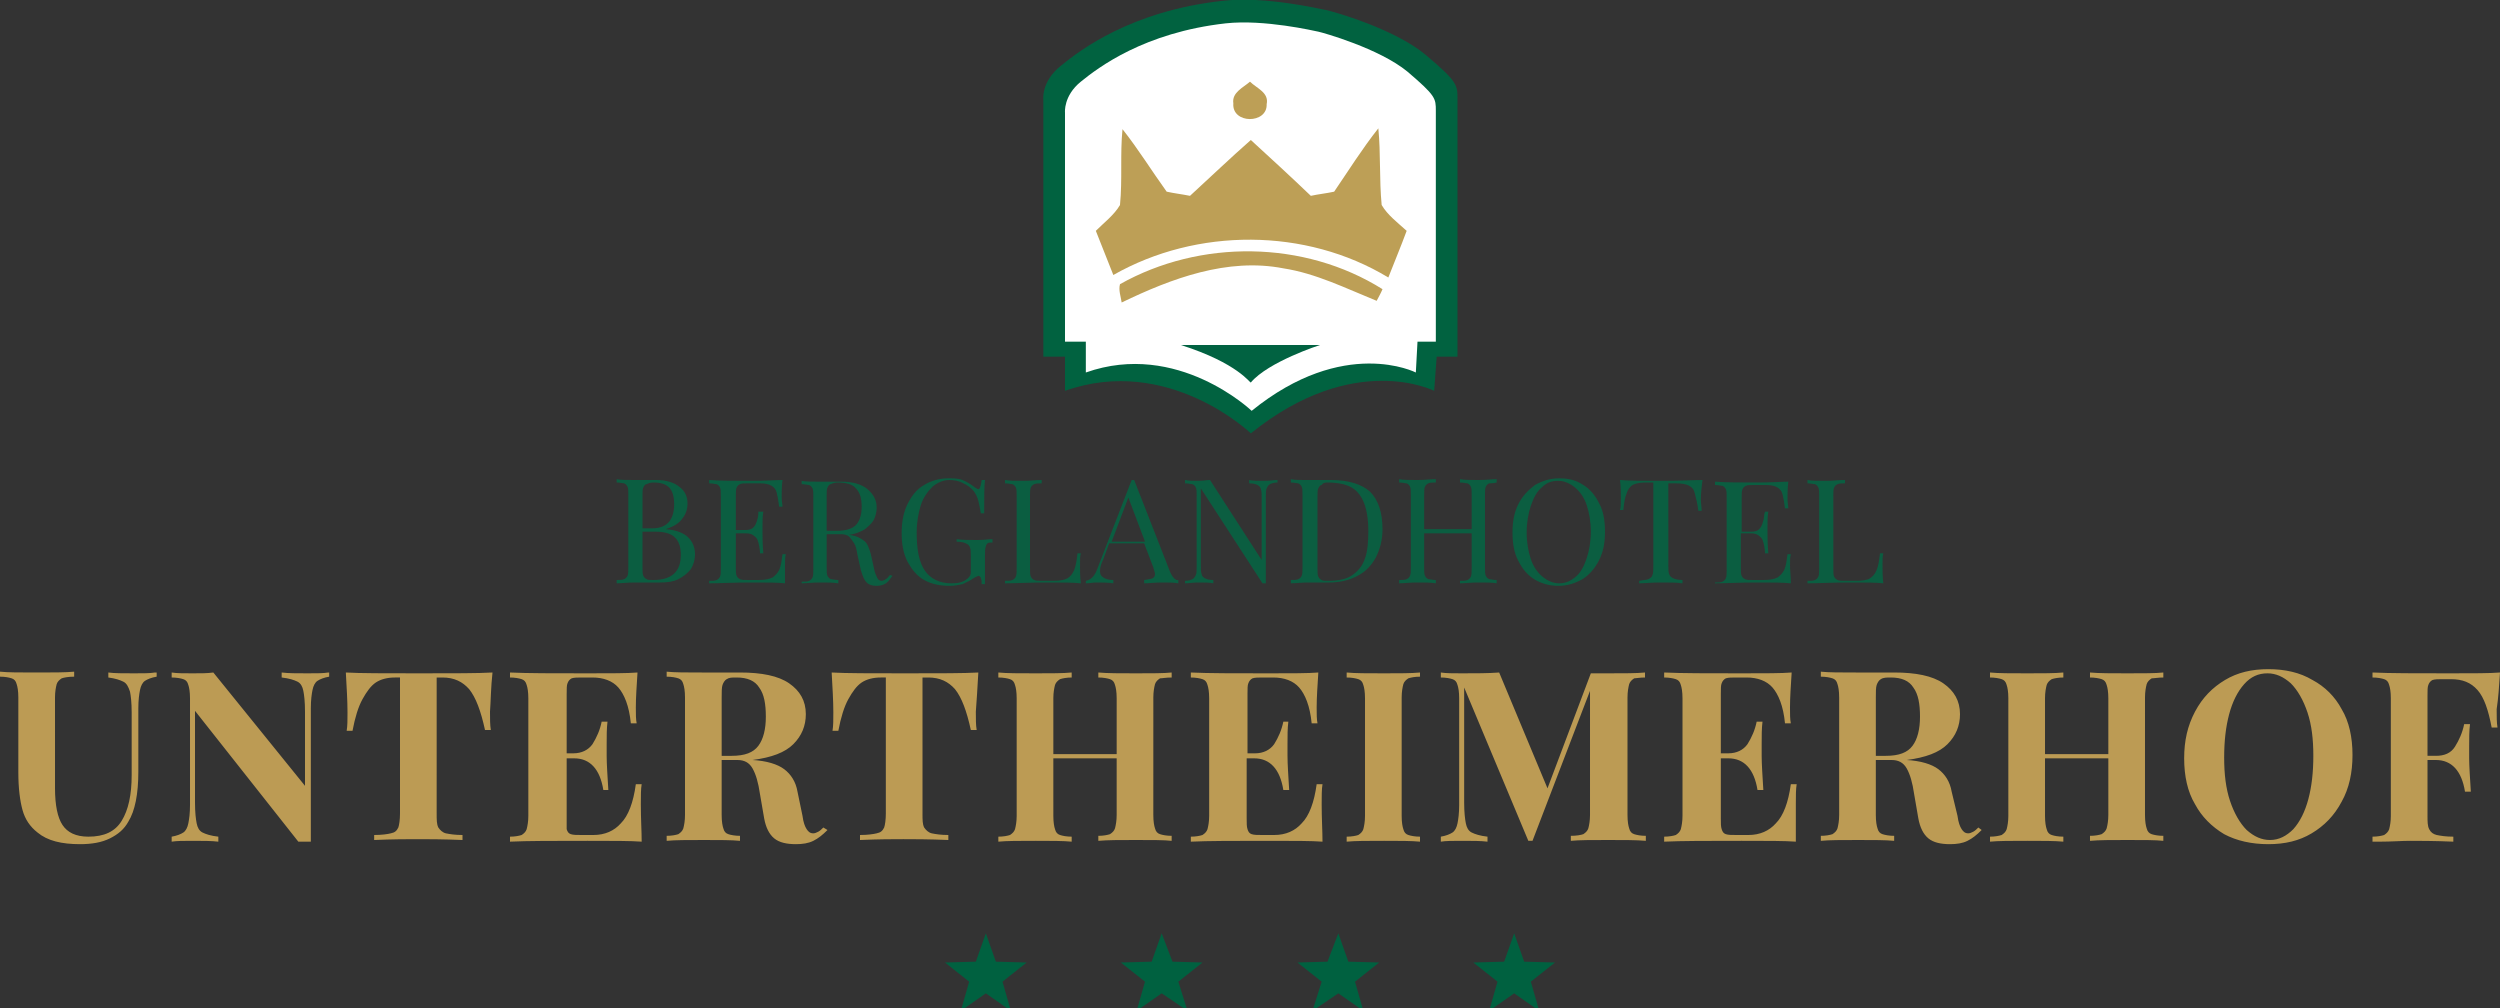 <?xml version="1.0" encoding="utf-8"?>
<!-- Generator: Adobe Illustrator 23.0.2, SVG Export Plug-In . SVG Version: 6.00 Build 0)  -->
<svg version="1.1" id="Ebene_1" xmlns="http://www.w3.org/2000/svg" xmlns:xlink="http://www.w3.org/1999/xlink" x="0px" y="0px"
	 viewBox="0 0 300 121" style="enable-background:new 0 0 300 121;" xml:space="preserve">
<rect x="0" y="0" width="300" height="121" fill="#333333" stroke="none"/>
<style type="text/css">
	.st0{clip-path:url(#SVGID_2_);fill:#BC9B54;}
	.st1{clip-path:url(#SVGID_2_);fill:#0B5E41;}
	.st2{fill:#006140;}
	.st3{clip-path:url(#SVGID_4_);fill:#016240;}
	.st4{clip-path:url(#SVGID_4_);fill:#FFFFFF;}
	.st5{clip-path:url(#SVGID_4_);fill:#BD9F56;}
	.st6{clip-path:url(#SVGID_4_);fill:#016241;}
</style>
<g>
	<defs>
		<rect id="SVGID_1_" y="0" width="300" height="121.3"/>
	</defs>
	<clipPath id="SVGID_2_">
		<use xlink:href="#SVGID_1_"  style="overflow:visible;"/>
	</clipPath>
	<path class="st0" d="M300,80.7c-1.2,0.1-3.2,0.1-6,0.1c-4.1,0-7.2,0-9.3-0.1v0.6c0.6,0,1.1,0.1,1.4,0.2c0.3,0.1,0.5,0.3,0.6,0.7
		c0.1,0.3,0.2,0.8,0.2,1.6v14.1c0,0.7-0.1,1.2-0.2,1.6c-0.1,0.3-0.3,0.5-0.6,0.7c-0.3,0.1-0.8,0.2-1.4,0.2v0.6l0.9,0
		c1.4,0,2.6-0.1,3.6-0.1c1.1,0,2.9,0,5.2,0.1v-0.6c-0.9,0-1.5-0.1-2-0.2c-0.4-0.1-0.7-0.3-0.9-0.7c-0.2-0.4-0.2-0.9-0.2-1.7v-6.6h1
		c1.9,0,3.1,1.3,3.5,3.8h0.7c-0.1-1.7-0.2-3.1-0.2-4v-1.4c0-1,0-1.9,0.1-2.7h-0.7c-0.2,1-0.6,1.9-1.1,2.7s-1.3,1.1-2.3,1.1h-1v-7.2
		c0-0.6,0-1.1,0.1-1.3c0.1-0.3,0.3-0.5,0.5-0.6c0.3-0.1,0.7-0.1,1.3-0.1h0.9c1.4,0,2.4,0.4,3.2,1.3c0.8,0.9,1.3,2.4,1.7,4.5h0.7
		c-0.1-0.6-0.1-1.3-0.1-2.2C299.8,83.8,299.9,82.3,300,80.7 M272.1,80.8c1,0,1.9,0.4,2.8,1.2c0.8,0.8,1.5,2,2,3.5
		c0.5,1.5,0.7,3.2,0.7,5.2c0,2-0.2,3.7-0.6,5.2c-0.4,1.5-1,2.7-1.8,3.6c-0.8,0.8-1.7,1.3-2.8,1.3c-1,0-1.9-0.4-2.8-1.2
		c-0.8-0.8-1.5-2-2-3.5c-0.5-1.5-0.7-3.2-0.7-5.2c0-2,0.2-3.7,0.6-5.2c0.4-1.5,1-2.7,1.8-3.6C270.1,81.2,271,80.8,272.1,80.8
		 M272.2,80.3c-2,0-3.7,0.4-5.2,1.3c-1.5,0.9-2.7,2.1-3.6,3.8s-1.3,3.5-1.3,5.6c0,2.1,0.4,4,1.3,5.5c0.8,1.5,2,2.7,3.5,3.6
		c1.5,0.8,3.3,1.2,5.3,1.2c2,0,3.7-0.4,5.2-1.3c1.5-0.9,2.7-2.1,3.6-3.8c0.9-1.6,1.3-3.5,1.3-5.6c0-2.1-0.4-4-1.3-5.5
		c-0.8-1.5-2-2.7-3.5-3.5C276,80.7,274.2,80.3,272.2,80.3 M259.6,81.3v-0.6c-0.9,0.1-2.4,0.1-4.3,0.1c-1.9,0-3.4,0-4.5-0.1v0.6
		c0.6,0,1.1,0.1,1.4,0.2c0.3,0.1,0.5,0.3,0.6,0.7c0.1,0.3,0.2,0.8,0.2,1.6v6.7h-7.6v-6.7c0-0.7,0.1-1.2,0.2-1.6
		c0.1-0.3,0.3-0.5,0.6-0.7c0.3-0.1,0.8-0.2,1.4-0.2v-0.6c-1,0.1-2.5,0.1-4.3,0.1c-2,0-3.5,0-4.5-0.1v0.6c0.6,0,1.1,0.1,1.4,0.2
		c0.3,0.1,0.5,0.3,0.6,0.7c0.1,0.3,0.2,0.8,0.2,1.6v14.1c0,0.7-0.1,1.2-0.2,1.6c-0.1,0.3-0.3,0.5-0.6,0.7c-0.3,0.1-0.8,0.2-1.4,0.2
		v0.6c1-0.1,2.5-0.1,4.5-0.1c1.8,0,3.3,0,4.3,0.1v-0.6c-0.6,0-1.1-0.1-1.4-0.2c-0.3-0.1-0.5-0.3-0.6-0.7c-0.1-0.3-0.2-0.8-0.2-1.6
		V91h7.6v6.8c0,0.7-0.1,1.2-0.2,1.6c-0.1,0.3-0.3,0.5-0.6,0.7c-0.3,0.1-0.8,0.2-1.4,0.2v0.6c1.1-0.1,2.6-0.1,4.5-0.1
		c2,0,3.4,0,4.3,0.1v-0.6c-0.6,0-1.1-0.1-1.4-0.2c-0.3-0.1-0.5-0.3-0.6-0.7c-0.1-0.3-0.2-0.8-0.2-1.6V83.7c0-0.7,0.1-1.2,0.2-1.6
		c0.1-0.3,0.3-0.5,0.6-0.7C258.5,81.4,259,81.3,259.6,81.3 M226.9,81.3c1.3,0,2.2,0.4,2.7,1.2c0.6,0.8,0.8,2,0.8,3.5
		c0,1.5-0.3,2.7-0.9,3.5c-0.6,0.8-1.6,1.2-3.2,1.2h-1.2v-7c0-0.7,0-1.2,0.1-1.5c0.1-0.3,0.3-0.6,0.5-0.7
		C226,81.3,226.4,81.3,226.9,81.3 M237.4,99.3c-0.2,0.2-0.4,0.4-0.6,0.5c-0.2,0.1-0.4,0.2-0.6,0.2c-0.4,0-0.6-0.2-0.8-0.5
		c-0.2-0.3-0.4-0.8-0.5-1.6l-0.7-2.9c-0.2-1.2-0.8-2.1-1.6-2.7s-2.1-1-3.8-1.1c2.3-0.3,3.9-0.9,4.9-1.9c1-1,1.5-2.2,1.5-3.6
		c0-1.6-0.7-2.8-2-3.7c-1.3-0.9-3.3-1.3-5.9-1.3c-0.5,0-0.9,0-1.3,0l-3.2,0c-1.9,0-3.4,0-4.3-0.1v0.6c0.6,0,1.1,0.1,1.4,0.2
		c0.3,0.1,0.5,0.3,0.6,0.7c0.1,0.3,0.2,0.8,0.2,1.6v14.1c0,0.7-0.1,1.2-0.2,1.6c-0.1,0.3-0.3,0.5-0.6,0.7c-0.3,0.1-0.8,0.2-1.4,0.2
		v0.6c1-0.1,2.5-0.1,4.5-0.1c1.8,0,3.3,0,4.3,0.1v-0.6c-0.6,0-1.1-0.1-1.4-0.2c-0.3-0.1-0.5-0.3-0.6-0.7c-0.1-0.3-0.2-0.8-0.2-1.6
		v-6.6h1.9c0.8,0,1.4,0.3,1.8,1c0.4,0.7,0.7,1.7,0.9,3.1l0.5,2.9c0.2,1.1,0.6,1.9,1.2,2.4c0.6,0.5,1.5,0.7,2.6,0.7
		c0.8,0,1.5-0.1,2.1-0.4c0.6-0.3,1.1-0.7,1.7-1.3L237.4,99.3z M215.5,96.5c0-1,0-1.8,0.1-2.4h-0.7c-0.3,2.2-0.9,3.8-1.8,4.7
		c-0.8,0.9-1.9,1.4-3.3,1.4h-1.4c-0.6,0-1,0-1.3-0.1c-0.3-0.1-0.4-0.3-0.5-0.6c-0.1-0.3-0.1-0.7-0.1-1.3V91h0.9
		c1.9,0,3.1,1.3,3.5,3.8h0.7c-0.1-1.7-0.2-3.1-0.2-4.1v-1.4c0-1,0-1.9,0.1-2.7h-0.7c-0.2,1-0.6,1.9-1.1,2.7
		c-0.5,0.7-1.3,1.1-2.3,1.1h-0.9v-7.1c0-0.6,0-1.1,0.1-1.3c0.1-0.3,0.3-0.5,0.5-0.6c0.3-0.1,0.7-0.1,1.3-0.1h1.2
		c1.3,0,2.4,0.4,3.1,1.2c0.7,0.8,1.3,2.2,1.5,4.3h0.7c-0.1-0.5-0.1-1.1-0.1-1.9c0-1.2,0.1-2.6,0.2-4.2c-1.2,0.1-3.2,0.1-6,0.1
		c-4.1,0-7.2,0-9.3-0.1v0.6c0.6,0,1.1,0.1,1.4,0.2c0.3,0.1,0.5,0.3,0.6,0.7c0.1,0.3,0.2,0.8,0.2,1.6v14.1c0,0.7-0.1,1.2-0.2,1.6
		c-0.1,0.3-0.3,0.5-0.6,0.7c-0.3,0.1-0.8,0.2-1.4,0.2v0.6c2.1-0.1,5.2-0.1,9.3-0.1c3.1,0,5.2,0,6.5,0.1
		C215.5,99.7,215.5,98.3,215.5,96.5 M197.4,81.3v-0.6c-1,0.1-2.5,0.1-4.5,0.1h-2l-5.2,13.8l-5.8-13.9c-1.3,0.1-2.8,0.1-4.5,0.1
		c-1,0-1.9,0-2.5-0.1v0.6c0.6,0,1.1,0.1,1.4,0.2c0.3,0.1,0.5,0.3,0.6,0.7c0.1,0.3,0.2,0.8,0.2,1.6v12.8c0,1-0.1,1.7-0.2,2.2
		c-0.1,0.5-0.3,0.9-0.6,1.1c-0.3,0.2-0.8,0.4-1.4,0.5v0.6c0.6-0.1,1.4-0.1,2.5-0.1c1.3,0,2.3,0,3.1,0.1v-0.6
		c-0.9-0.1-1.5-0.3-1.9-0.5c-0.4-0.2-0.6-0.6-0.7-1.1c-0.1-0.5-0.2-1.3-0.2-2.5V82.5l7.7,18.4h0.5l6.9-18v14.9
		c0,0.7-0.1,1.2-0.2,1.6c-0.1,0.3-0.3,0.5-0.6,0.7c-0.3,0.1-0.8,0.2-1.5,0.2v0.6c1-0.1,2.5-0.1,4.5-0.1c1.9,0,3.4,0,4.5,0.1v-0.6
		c-0.6,0-1.1-0.1-1.4-0.2c-0.3-0.1-0.5-0.3-0.6-0.7c-0.1-0.3-0.2-0.8-0.2-1.6V83.7c0-0.7,0.1-1.2,0.2-1.6c0.1-0.3,0.3-0.5,0.6-0.7
		C196.3,81.4,196.8,81.3,197.4,81.3 M170.4,80.7c-1,0.1-2.5,0.1-4.3,0.1c-2,0-3.5,0-4.5-0.1v0.6c0.6,0,1.1,0.1,1.4,0.2
		c0.3,0.1,0.5,0.3,0.6,0.7c0.1,0.3,0.2,0.8,0.2,1.6v14.1c0,0.7-0.1,1.2-0.2,1.6c-0.1,0.3-0.3,0.5-0.6,0.7c-0.3,0.1-0.8,0.2-1.4,0.2
		v0.6c1-0.1,2.5-0.1,4.5-0.1c1.8,0,3.3,0,4.3,0.1v-0.6c-0.6,0-1.1-0.1-1.4-0.2c-0.3-0.1-0.5-0.3-0.6-0.7c-0.1-0.3-0.2-0.8-0.2-1.6
		V83.7c0-0.7,0.1-1.2,0.2-1.6c0.1-0.3,0.3-0.5,0.6-0.7c0.3-0.1,0.8-0.2,1.4-0.2V80.7z M158.6,96.5c0-1,0-1.8,0.1-2.4h-0.7
		c-0.3,2.2-0.9,3.8-1.8,4.7c-0.8,0.9-1.9,1.4-3.3,1.4h-1.4c-0.6,0-1,0-1.3-0.1c-0.3-0.1-0.4-0.3-0.5-0.6c-0.1-0.3-0.1-0.7-0.1-1.3
		V91h0.9c1.9,0,3.1,1.3,3.5,3.8h0.7c-0.1-1.7-0.2-3.1-0.2-4.1v-1.4c0-1,0-1.9,0.1-2.7H154c-0.2,1-0.6,1.9-1.1,2.7
		c-0.5,0.7-1.3,1.1-2.3,1.1h-0.9v-7.1c0-0.6,0-1.1,0.1-1.3c0.1-0.3,0.3-0.5,0.5-0.6c0.3-0.1,0.7-0.1,1.3-0.1h1.2
		c1.3,0,2.4,0.4,3.1,1.2c0.7,0.8,1.3,2.2,1.5,4.3h0.7c-0.1-0.5-0.1-1.1-0.1-1.9c0-1.2,0.1-2.6,0.2-4.2c-1.2,0.1-3.2,0.1-6,0.1
		c-4.1,0-7.2,0-9.3-0.1v0.6c0.6,0,1.1,0.1,1.4,0.2c0.3,0.1,0.5,0.3,0.6,0.7c0.1,0.3,0.2,0.8,0.2,1.6v14.1c0,0.7-0.1,1.2-0.2,1.6
		c-0.1,0.3-0.3,0.5-0.6,0.7c-0.3,0.1-0.8,0.2-1.4,0.2v0.6c2.1-0.1,5.2-0.1,9.3-0.1c3.1,0,5.2,0,6.5,0.1
		C158.7,99.7,158.6,98.3,158.6,96.5 M140.6,81.3v-0.6c-0.9,0.1-2.4,0.1-4.3,0.1c-1.9,0-3.4,0-4.5-0.1v0.6c0.6,0,1.1,0.1,1.4,0.2
		c0.3,0.1,0.5,0.3,0.6,0.7c0.1,0.3,0.2,0.8,0.2,1.6v6.7h-7.6v-6.7c0-0.7,0.1-1.2,0.2-1.6c0.1-0.3,0.3-0.5,0.6-0.7
		c0.3-0.1,0.8-0.2,1.4-0.2v-0.6c-1,0.1-2.5,0.1-4.3,0.1c-2,0-3.5,0-4.5-0.1v0.6c0.6,0,1.1,0.1,1.4,0.2c0.3,0.1,0.5,0.3,0.6,0.7
		c0.1,0.3,0.2,0.8,0.2,1.6v14.1c0,0.7-0.1,1.2-0.2,1.6c-0.1,0.3-0.3,0.5-0.6,0.7c-0.3,0.1-0.8,0.2-1.4,0.2v0.6
		c1-0.1,2.5-0.1,4.5-0.1c1.8,0,3.3,0,4.3,0.1v-0.6c-0.6,0-1.1-0.1-1.4-0.2c-0.3-0.1-0.5-0.3-0.6-0.7c-0.1-0.3-0.2-0.8-0.2-1.6V91
		h7.6v6.8c0,0.7-0.1,1.2-0.2,1.6c-0.1,0.3-0.3,0.5-0.6,0.7c-0.3,0.1-0.8,0.2-1.4,0.2v0.6c1.1-0.1,2.6-0.1,4.5-0.1c2,0,3.4,0,4.3,0.1
		v-0.6c-0.6,0-1.1-0.1-1.4-0.2c-0.3-0.1-0.5-0.3-0.6-0.7c-0.1-0.3-0.2-0.8-0.2-1.6V83.7c0-0.7,0.1-1.2,0.2-1.6
		c0.1-0.3,0.3-0.5,0.6-0.7C139.5,81.4,139.9,81.3,140.6,81.3 M117.4,80.7c-1.7,0.1-4.6,0.1-8.8,0.1c-4.1,0-7.1,0-8.8-0.1
		c0.1,1.8,0.2,3.4,0.2,4.8c0,0.9,0,1.6-0.1,2.2h0.7c0.3-1.6,0.7-2.9,1.2-3.8c0.5-0.9,1-1.6,1.6-2c0.6-0.4,1.4-0.6,2.3-0.6h0.6v16.3
		c0,0.8-0.1,1.4-0.2,1.7c-0.2,0.4-0.4,0.6-0.9,0.7c-0.4,0.1-1.1,0.2-2,0.2v0.6c2.3-0.1,4-0.1,5.2-0.1c1.2,0,3,0,5.4,0.1v-0.6
		c-0.9,0-1.5-0.1-2-0.2c-0.4-0.1-0.7-0.4-0.9-0.7c-0.2-0.4-0.2-0.9-0.2-1.7V81.3h0.7c1.4,0,2.4,0.5,3.2,1.4c0.8,1,1.4,2.6,1.9,4.9
		h0.7c-0.1-0.6-0.1-1.3-0.1-2.2C117.2,84.1,117.3,82.5,117.4,80.7 M88.4,81.3c1.3,0,2.2,0.4,2.7,1.2c0.6,0.8,0.8,2,0.8,3.5
		c0,1.5-0.3,2.7-0.9,3.5c-0.6,0.8-1.6,1.2-3.2,1.2h-1.2v-7c0-0.7,0-1.2,0.1-1.5c0.1-0.3,0.3-0.6,0.5-0.7
		C87.5,81.3,87.8,81.3,88.4,81.3 M98.8,99.3c-0.2,0.2-0.4,0.4-0.6,0.5c-0.2,0.1-0.4,0.2-0.6,0.2c-0.4,0-0.6-0.2-0.8-0.5
		c-0.2-0.3-0.4-0.8-0.5-1.6L95.7,95c-0.2-1.2-0.8-2.1-1.6-2.7c-0.8-0.6-2.1-1-3.8-1.1c2.3-0.3,3.9-0.9,4.9-1.9c1-1,1.5-2.2,1.5-3.6
		c0-1.6-0.7-2.8-2-3.7c-1.3-0.9-3.3-1.3-5.9-1.3c-0.5,0-0.9,0-1.3,0l-3.2,0c-1.9,0-3.4,0-4.3-0.1v0.6c0.6,0,1.1,0.1,1.4,0.2
		c0.3,0.1,0.5,0.3,0.6,0.7c0.1,0.3,0.2,0.8,0.2,1.6v14.1c0,0.7-0.1,1.2-0.2,1.6c-0.1,0.3-0.3,0.5-0.6,0.7c-0.3,0.1-0.8,0.2-1.4,0.2
		v0.6c1-0.1,2.5-0.1,4.5-0.1c1.8,0,3.3,0,4.3,0.1v-0.6c-0.6,0-1.1-0.1-1.4-0.2c-0.3-0.1-0.5-0.3-0.6-0.7c-0.1-0.3-0.2-0.8-0.2-1.6
		v-6.6h1.9c0.8,0,1.4,0.3,1.8,1c0.4,0.7,0.7,1.7,0.9,3.1l0.5,2.9c0.2,1.1,0.6,1.9,1.2,2.4c0.6,0.5,1.5,0.7,2.6,0.7
		c0.8,0,1.5-0.1,2.1-0.4c0.6-0.3,1.1-0.7,1.7-1.3L98.8,99.3z M76.9,96.5c0-1,0-1.8,0.1-2.4h-0.7c-0.3,2.2-0.9,3.8-1.8,4.7
		c-0.8,0.9-1.9,1.4-3.3,1.4h-1.4c-0.6,0-1,0-1.3-0.1c-0.3-0.1-0.4-0.3-0.5-0.6C68,99.3,68,98.8,68,98.2V91h0.9
		c1.9,0,3.1,1.3,3.5,3.8H73c-0.1-1.7-0.2-3.1-0.2-4.1v-1.4c0-1,0-1.9,0.1-2.7h-0.7c-0.2,1-0.6,1.9-1.1,2.7c-0.5,0.7-1.3,1.1-2.3,1.1
		H68v-7.1c0-0.6,0-1.1,0.1-1.3c0.1-0.3,0.3-0.5,0.5-0.6c0.3-0.1,0.7-0.1,1.3-0.1h1.2c1.3,0,2.4,0.4,3.1,1.2c0.7,0.8,1.3,2.2,1.5,4.3
		h0.7c-0.1-0.5-0.1-1.1-0.1-1.9c0-1.2,0.1-2.6,0.2-4.2c-1.2,0.1-3.2,0.1-6,0.1c-4.1,0-7.2,0-9.3-0.1v0.6c0.6,0,1.1,0.1,1.4,0.2
		c0.3,0.1,0.5,0.3,0.6,0.7c0.1,0.3,0.2,0.8,0.2,1.6v14.1c0,0.7-0.1,1.2-0.2,1.6c-0.1,0.3-0.3,0.5-0.6,0.7c-0.3,0.1-0.8,0.2-1.4,0.2
		v0.6c2.1-0.1,5.2-0.1,9.3-0.1c3.1,0,5.2,0,6.5,0.1C77,99.7,76.9,98.3,76.9,96.5 M59.1,80.7c-1.7,0.1-4.6,0.1-8.8,0.1
		c-4.1,0-7.1,0-8.8-0.1c0.1,1.8,0.2,3.4,0.2,4.8c0,0.9,0,1.6-0.1,2.2h0.7c0.3-1.6,0.7-2.9,1.2-3.8c0.5-0.9,1-1.6,1.6-2
		c0.6-0.4,1.4-0.6,2.3-0.6H48v16.3c0,0.8-0.1,1.4-0.2,1.7c-0.2,0.4-0.4,0.6-0.9,0.7c-0.4,0.1-1.1,0.2-2,0.2v0.6
		c2.3-0.1,4-0.1,5.2-0.1c1.2,0,3,0,5.4,0.1v-0.6c-0.9,0-1.5-0.1-2-0.2c-0.4-0.1-0.7-0.4-0.9-0.7c-0.2-0.4-0.2-0.9-0.2-1.7V81.3h0.7
		c1.4,0,2.4,0.5,3.2,1.4c0.8,1,1.4,2.6,1.9,4.9h0.7c-0.1-0.6-0.1-1.3-0.1-2.2C58.9,84.1,58.9,82.5,59.1,80.7 M39.4,80.7
		c-0.6,0.1-1.4,0.1-2.5,0.1c-1.3,0-2.3,0-3.1-0.1v0.6c0.9,0.1,1.5,0.3,1.9,0.5c0.4,0.2,0.6,0.6,0.7,1.1c0.1,0.5,0.2,1.3,0.2,2.5v8.9
		l-11-13.6c-0.7,0.1-1.5,0.1-2.5,0.1c-1,0-1.9,0-2.5-0.1v0.6c0.6,0,1.1,0.1,1.4,0.2c0.3,0.1,0.5,0.3,0.6,0.7
		c0.1,0.3,0.2,0.8,0.2,1.6v12.8c0,1-0.1,1.7-0.2,2.2c-0.1,0.5-0.3,0.9-0.6,1.1c-0.3,0.2-0.8,0.4-1.4,0.5v0.6
		c0.6-0.1,1.4-0.1,2.5-0.1c1.3,0,2.3,0,3.1,0.1v-0.6c-0.9-0.1-1.5-0.3-1.9-0.5c-0.4-0.2-0.6-0.6-0.7-1.1c-0.1-0.5-0.2-1.3-0.2-2.5
		v-11l12.4,15.7l0.8,0l0.7,0V85c0-1,0.1-1.7,0.2-2.2c0.1-0.5,0.3-0.9,0.6-1.1c0.3-0.2,0.8-0.4,1.4-0.5V80.7z M18.6,80.7
		c-0.6,0.1-1.4,0.1-2.5,0.1c-1.3,0-2.4,0-3.1-0.1v0.6c0.8,0.1,1.4,0.3,1.8,0.5c0.4,0.2,0.6,0.6,0.8,1.2c0.1,0.5,0.2,1.3,0.2,2.5v7.5
		c0,2.4-0.4,4.2-1.2,5.5c-0.8,1.3-2.1,1.9-4,1.9c-1.5,0-2.5-0.5-3.1-1.4c-0.6-0.9-0.9-2.4-0.9-4.4V83.7c0-0.7,0.1-1.2,0.2-1.6
		c0.1-0.3,0.3-0.5,0.6-0.7c0.3-0.1,0.8-0.2,1.5-0.2v-0.6c-1,0.1-2.6,0.1-4.5,0.1c-2,0-3.5,0-4.4-0.1v0.6c0.6,0,1.1,0.1,1.4,0.2
		c0.3,0.1,0.5,0.3,0.6,0.7c0.1,0.3,0.2,0.8,0.2,1.6v9c0,1.9,0.2,3.4,0.5,4.5c0.3,1.1,0.9,2,1.8,2.7c1.2,1,2.9,1.4,5.1,1.4
		c1.4,0,2.6-0.2,3.6-0.7c1-0.5,1.7-1.1,2.2-2c0.8-1.3,1.2-3.3,1.2-6V85c0-1,0.1-1.7,0.2-2.2c0.1-0.5,0.3-0.9,0.6-1.1
		c0.3-0.2,0.8-0.4,1.4-0.5V80.7z"/>
	<path class="st1" d="M221.3,57.6c-0.6,0-1.3,0.1-2.2,0.1c-1,0-1.8,0-2.2-0.1v0.4c0.4,0,0.7,0.1,0.9,0.1c0.2,0.1,0.3,0.2,0.4,0.4
		c0.1,0.2,0.1,0.5,0.1,1v8.7c0,0.4,0,0.8-0.1,1c-0.1,0.2-0.2,0.3-0.4,0.4c-0.2,0.1-0.5,0.1-0.9,0.1V70c1.1,0,2.8-0.1,5.1-0.1
		c1.9,0,3.2,0,4,0.1c-0.1-0.8-0.1-1.6-0.1-2.2c0-0.6,0-1.1,0.1-1.4h-0.4c-0.1,0.9-0.2,1.5-0.4,2c-0.2,0.5-0.5,0.8-0.8,1
		s-0.9,0.3-1.7,0.3h-1.3c-0.4,0-0.7,0-0.9-0.1c-0.2-0.1-0.3-0.2-0.4-0.4c-0.1-0.2-0.1-0.5-0.1-1v-8.7c0-0.4,0-0.8,0.1-1
		c0.1-0.2,0.2-0.3,0.4-0.4c0.2-0.1,0.5-0.1,0.9-0.1V57.6z M214.8,67.8c0-0.5,0-0.9,0.1-1.3h-0.4c-0.1,0.8-0.2,1.5-0.4,1.9
		c-0.2,0.4-0.5,0.7-0.8,0.9c-0.4,0.2-0.9,0.3-1.7,0.3h-1.3c-0.4,0-0.7,0-0.9-0.1c-0.2-0.1-0.3-0.2-0.4-0.4c-0.1-0.2-0.1-0.5-0.1-1
		V64h1.2c0.5,0,0.8,0.1,1.1,0.4c0.3,0.2,0.4,0.6,0.5,1.1c0.1,0.5,0.1,0.8,0.1,0.9h0.4c-0.1-1.1-0.1-1.9-0.1-2.5v-0.8
		c0-0.6,0-1.2,0.1-1.7h-0.4l-0.1,0.4c0,0.4-0.1,0.7-0.2,1c-0.1,0.3-0.2,0.5-0.4,0.7c-0.2,0.2-0.5,0.3-0.9,0.3h-1.2v-4.1
		c0-0.4,0-0.8,0.1-1c0.1-0.2,0.2-0.3,0.4-0.4c0.2-0.1,0.5-0.1,0.9-0.1h1.5c0.6,0,1.1,0.1,1.4,0.3c0.3,0.2,0.5,0.4,0.6,0.8
		c0.1,0.4,0.2,0.9,0.3,1.7h0.4c0-0.3-0.1-0.6-0.1-1.1c0-0.6,0-1.3,0.1-2.1c-0.7,0-1.9,0.1-3.7,0.1c-2.2,0-3.9,0-5.1-0.1v0.4
		c0.4,0,0.7,0.1,0.9,0.1c0.2,0.1,0.3,0.2,0.4,0.4c0.1,0.2,0.1,0.5,0.1,1v8.7c0,0.4,0,0.8-0.1,1c-0.1,0.2-0.2,0.3-0.4,0.4
		c-0.2,0.1-0.5,0.1-0.9,0.1V70c1.1,0,2.8-0.1,5.1-0.1c1.9,0,3.2,0,4,0.1C214.9,69.2,214.8,68.4,214.8,67.8 M204.3,57.6
		c-1,0-2.6,0.1-4.9,0.1c-2.3,0-4,0-5-0.1c0.1,0.8,0.1,1.6,0.1,2.2c0,0.6,0,1.1-0.1,1.4h0.4c0.1-0.9,0.2-1.6,0.4-2
		c0.1-0.4,0.4-0.8,0.7-1c0.4-0.2,0.9-0.3,1.6-0.3h0.9v10c0,0.5,0,0.8-0.1,1.1s-0.3,0.4-0.5,0.5c-0.2,0.1-0.6,0.1-1.1,0.2V70
		c0.6,0,1.4-0.1,2.6-0.1c1.1,0,2,0,2.6,0.1v-0.4c-0.5,0-0.9-0.1-1.1-0.2c-0.2-0.1-0.4-0.2-0.5-0.5c-0.1-0.2-0.1-0.6-0.1-1.1V58h0.9
		c0.7,0,1.3,0.1,1.6,0.3c0.4,0.2,0.6,0.5,0.7,1c0.1,0.4,0.3,1.1,0.4,2h0.4c0-0.4-0.1-0.9-0.1-1.4C204.1,59.2,204.2,58.4,204.3,57.6
		 M187,57.7c0.7,0,1.4,0.3,2,0.8c0.6,0.5,1.1,1.2,1.4,2.1c0.3,0.9,0.5,2,0.5,3.2c0,1.2-0.2,2.3-0.5,3.2c-0.3,0.9-0.7,1.7-1.3,2.2
		c-0.6,0.5-1.2,0.8-2,0.8c-0.7,0-1.4-0.3-2-0.8c-0.6-0.5-1.1-1.2-1.4-2.1c-0.3-0.9-0.5-2-0.5-3.2c0-1.2,0.2-2.3,0.5-3.2
		c0.3-0.9,0.7-1.7,1.3-2.2C185.6,57.9,186.2,57.7,187,57.7 M187.1,57.4c-1.1,0-2,0.3-2.9,0.8c-0.8,0.6-1.5,1.3-2,2.3
		c-0.5,1-0.7,2.1-0.7,3.4c0,1.3,0.2,2.5,0.7,3.4c0.5,1,1.1,1.7,1.9,2.2c0.8,0.5,1.8,0.8,2.9,0.8c1.1,0,2-0.3,2.9-0.8
		c0.8-0.5,1.5-1.3,2-2.3c0.5-1,0.7-2.1,0.7-3.4c0-1.3-0.2-2.5-0.7-3.4c-0.5-1-1.1-1.7-1.9-2.2C189.1,57.6,188.2,57.4,187.1,57.4
		 M179.6,57.9v-0.4c-0.5,0-1.2,0.1-2.2,0.1c-0.9,0-1.7,0-2.2-0.1v0.4c0.4,0,0.7,0.1,0.9,0.1c0.2,0.1,0.3,0.2,0.4,0.4
		c0.1,0.2,0.1,0.5,0.1,1v4.1h-5.7v-4.1c0-0.4,0-0.8,0.1-1c0.1-0.2,0.2-0.3,0.4-0.4c0.2-0.1,0.5-0.1,0.9-0.1v-0.4
		c-0.6,0-1.3,0.1-2.2,0.1c-1,0-1.8,0-2.2-0.1v0.4c0.4,0,0.7,0.1,0.9,0.1c0.2,0.1,0.3,0.2,0.4,0.4c0.1,0.2,0.1,0.5,0.1,1v8.7
		c0,0.4,0,0.8-0.1,1c-0.1,0.2-0.2,0.3-0.4,0.4c-0.2,0.1-0.5,0.1-0.9,0.1V70c0.5,0,1.2-0.1,2.2-0.1c0.9,0,1.7,0,2.2,0.1v-0.4
		c-0.4,0-0.7-0.1-0.9-0.1c-0.2-0.1-0.3-0.2-0.4-0.4c-0.1-0.2-0.1-0.5-0.1-1V64h5.7v4.2c0,0.4,0,0.8-0.1,1c-0.1,0.2-0.2,0.3-0.4,0.4
		s-0.5,0.1-0.9,0.1V70c0.5,0,1.3-0.1,2.2-0.1c1,0,1.8,0,2.2,0.1v-0.4c-0.4,0-0.7-0.1-0.9-0.1c-0.2-0.1-0.3-0.2-0.4-0.4
		c-0.1-0.2-0.1-0.5-0.1-1v-8.7c0-0.4,0-0.8,0.1-1c0.1-0.2,0.2-0.3,0.4-0.4C178.9,58,179.2,58,179.6,57.9 M159.3,57.9
		c1.2,0,2.2,0.2,2.9,0.6c0.7,0.4,1.2,1.1,1.5,1.9s0.5,1.9,0.5,3.3c0,1.3-0.1,2.5-0.4,3.3c-0.3,0.9-0.8,1.5-1.5,2
		c-0.7,0.5-1.7,0.7-2.9,0.7c-0.4,0-0.7,0-0.8-0.1c-0.2-0.1-0.3-0.2-0.4-0.4c-0.1-0.2-0.1-0.5-0.1-0.9v-8.8c0-0.4,0-0.7,0.1-0.9
		c0.1-0.2,0.2-0.4,0.4-0.4C158.7,58,158.9,57.9,159.3,57.9 M159.7,57.6c-0.3,0-0.8,0-1.6,0l-1.5,0c-0.7,0-1.3,0-1.7-0.1v0.4
		c0.4,0,0.7,0.1,0.9,0.1c0.2,0.1,0.3,0.2,0.4,0.4c0.1,0.2,0.1,0.5,0.1,1v8.7c0,0.4,0,0.8-0.1,1c-0.1,0.2-0.2,0.3-0.4,0.4
		c-0.2,0.1-0.5,0.1-0.9,0.1V70c0.5,0,1.2-0.1,2.2-0.1c0.3,0,0.8,0,1.4,0l1,0c1.3,0,2.5-0.3,3.4-0.8c1-0.5,1.7-1.3,2.2-2.2
		c0.5-1,0.8-2.1,0.8-3.4c0-2-0.5-3.5-1.5-4.5C163.4,58.1,161.8,57.6,159.7,57.6 M153.3,57.6c-0.4,0-0.9,0.1-1.6,0.1
		c-0.8,0-1.4,0-1.8-0.1v0.4c0.5,0,0.8,0.1,1,0.2c0.2,0.1,0.4,0.3,0.4,0.5c0.1,0.2,0.1,0.6,0.1,1v7.5l-6.2-9.6
		c-0.4,0-0.8,0.1-1.4,0.1c-0.7,0-1.2,0-1.6-0.1v0.4c0.4,0,0.7,0.1,0.9,0.1c0.2,0.1,0.3,0.2,0.4,0.4c0.1,0.2,0.1,0.5,0.1,1V68
		c0,0.4,0,0.8-0.1,1c-0.1,0.2-0.2,0.4-0.4,0.5c-0.2,0.1-0.5,0.2-0.9,0.2V70c0.4,0,0.9-0.1,1.6-0.1c0.8,0,1.4,0,1.8,0.1v-0.4
		c-0.5,0-0.8-0.1-1-0.2c-0.2-0.1-0.4-0.3-0.4-0.5c-0.1-0.2-0.1-0.6-0.1-1v-9.3l7.4,11.4h0.4V59.6c0-0.4,0-0.8,0.1-1s0.2-0.4,0.4-0.5
		c0.2-0.1,0.5-0.2,0.9-0.2V57.6z M133.4,65l2-5.3l2,5.3H133.4z M140.4,68.6l-4.3-11h-0.3l-4.1,10.6c-0.3,0.9-0.8,1.4-1.4,1.5V70
		c0.4,0,0.8-0.1,1.3-0.1c0.7,0,1.4,0,2,0.1v-0.4c-0.5,0-0.9-0.1-1.2-0.3s-0.4-0.4-0.4-0.8c0-0.3,0.1-0.8,0.4-1.4l0.7-1.9h4.2
		l1.1,2.9c0.1,0.4,0.2,0.6,0.2,0.8c0,0.2-0.1,0.4-0.3,0.5c-0.2,0.1-0.5,0.1-1,0.2V70c0.5,0,1.2-0.1,2.2-0.1c0.8,0,1.4,0,1.9,0.1
		v-0.4C141.1,69.7,140.7,69.3,140.4,68.6 M125,57.6c-0.6,0-1.3,0.1-2.2,0.1c-1,0-1.8,0-2.2-0.1v0.4c0.4,0,0.7,0.1,0.9,0.1
		c0.2,0.1,0.3,0.2,0.4,0.4c0.1,0.2,0.1,0.5,0.1,1v8.7c0,0.4,0,0.8-0.1,1c-0.1,0.2-0.2,0.3-0.4,0.4c-0.2,0.1-0.5,0.1-0.9,0.1V70
		c1.1,0,2.8-0.1,5.1-0.1c1.9,0,3.2,0,4,0.1c-0.1-0.8-0.1-1.6-0.1-2.2c0-0.6,0-1.1,0.1-1.4h-0.4c-0.1,0.9-0.2,1.5-0.4,2
		c-0.2,0.5-0.5,0.8-0.8,1c-0.4,0.2-0.9,0.3-1.7,0.3H125c-0.4,0-0.7,0-0.9-0.1c-0.2-0.1-0.3-0.2-0.4-0.4c-0.1-0.2-0.1-0.5-0.1-1v-8.7
		c0-0.4,0-0.8,0.1-1c0.1-0.2,0.2-0.3,0.4-0.4c0.2-0.1,0.5-0.1,0.9-0.1V57.6z M113.8,57.4c-1.1,0-2.1,0.3-2.9,0.8
		c-0.9,0.5-1.5,1.3-2,2.3c-0.5,1-0.7,2.2-0.7,3.5c0,1.3,0.2,2.4,0.7,3.4c0.5,0.9,1.1,1.7,2,2.2c0.9,0.5,1.9,0.7,3.1,0.7
		c0.5,0,1-0.1,1.5-0.2c0.4-0.2,0.9-0.4,1.3-0.7c0.2-0.1,0.3-0.2,0.4-0.2c0.1,0,0.1-0.1,0.2-0.1c0.1,0,0.3,0.1,0.3,0.3
		c0.1,0.2,0.1,0.4,0.1,0.7h0.4v-3.5c0-0.4,0-0.8,0.1-1c0-0.2,0.1-0.3,0.2-0.4c0.1-0.1,0.3-0.1,0.6-0.1v-0.4c-0.4,0-1,0.1-1.8,0.1
		c-1,0-1.9,0-2.5-0.1V65c0.5,0,0.9,0.1,1.1,0.2c0.2,0.1,0.4,0.2,0.5,0.5c0.1,0.2,0.1,0.6,0.1,1.1v1.7c0,0.2,0,0.4-0.1,0.6
		c-0.1,0.1-0.2,0.3-0.4,0.4c-0.5,0.4-1.1,0.5-1.8,0.5c-1.4,0-2.5-0.5-3.2-1.5c-0.7-1-1-2.5-1-4.6c0-1.2,0.2-2.3,0.5-3.3
		c0.3-0.9,0.8-1.6,1.4-2.2c0.6-0.5,1.3-0.8,2-0.8c0.6,0,1.2,0.1,1.7,0.4c0.5,0.2,1,0.6,1.3,1c0.2,0.3,0.4,0.7,0.5,1.1
		c0.1,0.4,0.2,0.9,0.3,1.5h0.4c0-1.9,0-3.3,0.1-4h-0.4c-0.1,0.7-0.2,1.1-0.4,1.1c-0.1,0-0.2-0.1-0.4-0.2c-0.5-0.4-1-0.7-1.5-0.9
		C115,57.4,114.4,57.4,113.8,57.4 M100.5,57.9c1,0,1.8,0.2,2.2,0.7c0.5,0.5,0.7,1.2,0.7,2.2c0,0.9-0.2,1.6-0.6,2.1
		c-0.4,0.5-1.2,0.8-2.4,0.8h-1.2v-4.3c0-0.4,0-0.7,0.1-0.9c0.1-0.2,0.2-0.4,0.4-0.4C99.9,58,100.2,57.9,100.5,57.9 M106.8,69
		c-0.2,0.2-0.3,0.4-0.5,0.5s-0.3,0.2-0.5,0.2c-0.2,0-0.4-0.1-0.5-0.3c-0.1-0.2-0.3-0.6-0.4-1.1l-0.4-1.8c-0.2-0.7-0.4-1.3-0.8-1.6
		c-0.4-0.3-0.9-0.6-1.7-0.7l-0.2,0c0.8-0.1,1.5-0.4,2-0.7c0.5-0.4,0.9-0.8,1.1-1.2c0.2-0.5,0.3-0.9,0.3-1.4c0-0.9-0.4-1.6-1.1-2.2
		c-0.7-0.6-1.8-0.9-3.1-0.9c-0.3,0-0.5,0-0.8,0l-1.9,0c-0.9,0-1.7,0-2.1-0.1v0.4c0.4,0,0.7,0.1,0.9,0.1c0.2,0.1,0.3,0.2,0.4,0.4
		c0.1,0.2,0.1,0.5,0.1,1v8.7c0,0.4,0,0.8-0.1,1c-0.1,0.2-0.2,0.3-0.4,0.4c-0.2,0.1-0.5,0.1-0.9,0.1V70c0.5,0,1.2-0.1,2.2-0.1
		c0.9,0,1.7,0,2.2,0.1v-0.4c-0.4,0-0.7-0.1-0.9-0.1c-0.2-0.1-0.3-0.2-0.4-0.4c-0.1-0.2-0.1-0.5-0.1-1v-4h1.7c0.4,0,0.8,0.1,1,0.3
		c0.2,0.2,0.4,0.5,0.6,0.8s0.3,0.8,0.4,1.4l0.4,1.8c0.2,0.7,0.4,1.2,0.7,1.5c0.3,0.3,0.7,0.4,1.2,0.4c0.4,0,0.8-0.1,1.1-0.3
		c0.3-0.2,0.5-0.5,0.8-0.9L106.8,69z M94.2,67.8c0-0.5,0-0.9,0.1-1.3h-0.4c-0.1,0.8-0.2,1.5-0.4,1.9c-0.2,0.4-0.5,0.7-0.8,0.9
		c-0.4,0.2-0.9,0.3-1.7,0.3h-1.3c-0.4,0-0.7,0-0.9-0.1c-0.2-0.1-0.3-0.2-0.4-0.4c-0.1-0.2-0.1-0.5-0.1-1V64h1.2
		c0.5,0,0.8,0.1,1.1,0.4c0.3,0.2,0.4,0.6,0.5,1.1c0.1,0.5,0.1,0.8,0.1,0.9h0.4c-0.1-1.1-0.1-1.9-0.1-2.5v-0.8c0-0.6,0-1.2,0.1-1.7
		H91L91,61.6c0,0.4-0.1,0.7-0.2,1c-0.1,0.3-0.2,0.5-0.4,0.7c-0.2,0.2-0.5,0.3-0.9,0.3h-1.2v-4.1c0-0.4,0-0.8,0.1-1
		c0.1-0.2,0.2-0.3,0.4-0.4c0.2-0.1,0.5-0.1,0.9-0.1h1.5c0.6,0,1.1,0.1,1.4,0.3c0.3,0.2,0.5,0.4,0.6,0.8s0.2,0.9,0.3,1.7h0.4
		c0-0.3-0.1-0.6-0.1-1.1c0-0.6,0-1.3,0.1-2.1c-0.7,0-1.9,0.1-3.7,0.1c-2.2,0-3.9,0-5.1-0.1v0.4c0.4,0,0.7,0.1,0.9,0.1
		c0.2,0.1,0.3,0.2,0.4,0.4c0.1,0.2,0.1,0.5,0.1,1v8.7c0,0.4,0,0.8-0.1,1c-0.1,0.2-0.2,0.3-0.4,0.4c-0.2,0.1-0.5,0.1-0.9,0.1V70
		c1.1,0,2.8-0.1,5.1-0.1c1.9,0,3.2,0,4,0.1C94.2,69.2,94.2,68.4,94.2,67.8 M78.4,69.6c-0.4,0-0.7,0-0.8-0.1
		c-0.2-0.1-0.3-0.2-0.4-0.4c-0.1-0.2-0.1-0.5-0.1-0.9v-4.4h1.5c1.1,0,1.9,0.2,2.4,0.7c0.5,0.5,0.7,1.2,0.7,2.1
		C81.7,68.6,80.6,69.6,78.4,69.6 M78.4,57.9c0.9,0,1.5,0.2,1.9,0.6c0.4,0.4,0.6,1.1,0.6,2c0,0.9-0.2,1.6-0.6,2.1
		c-0.4,0.5-1.1,0.8-2,0.8h-1.2v-4c0-0.4,0-0.7,0.1-0.9c0.1-0.2,0.2-0.4,0.4-0.4C77.8,58,78,57.9,78.4,57.9 M79.9,63.5L79.9,63.5
		c0.9-0.3,1.6-0.7,2-1.3c0.4-0.5,0.6-1.1,0.6-1.8c0-0.8-0.3-1.5-1-2c-0.6-0.5-1.6-0.8-2.7-0.8c-0.3,0-0.5,0-0.8,0l-1.9,0
		c-0.9,0-1.7,0-2.1-0.1v0.4c0.4,0,0.7,0.1,0.9,0.1c0.2,0.1,0.3,0.2,0.4,0.4c0.1,0.2,0.1,0.5,0.1,1v8.7c0,0.4,0,0.8-0.1,1
		c-0.1,0.2-0.2,0.3-0.4,0.4c-0.2,0.1-0.5,0.1-0.9,0.1V70c0.5,0,1.2-0.1,2.2-0.1c0.7,0,1.5,0,2.2,0c0.2,0,0.5,0,0.8,0
		c0.9,0,1.6-0.1,2.2-0.4c0.6-0.3,1.1-0.7,1.5-1.2c0.3-0.5,0.5-1.1,0.5-1.8c0-0.8-0.3-1.5-0.8-2C82.1,64,81.2,63.6,79.9,63.5"/>
</g>
<polygon class="st2" points="180.5,115.4 176.8,115.5 179.7,117.8 178.7,121.3 181.7,119.2 184.7,121.3 183.7,117.8 186.6,115.5 
	182.9,115.4 181.7,112 "/>
<polygon class="st2" points="159.3,115.4 155.7,115.5 158.6,117.8 157.5,121.3 160.6,119.2 163.6,121.3 162.6,117.8 165.5,115.5 
	161.8,115.4 160.6,112 "/>
<polygon class="st2" points="138.2,115.4 134.5,115.5 137.4,117.8 136.4,121.3 139.4,119.2 142.5,121.3 141.4,117.8 144.3,115.5 
	140.7,115.4 139.4,112 "/>
<polygon class="st2" points="117.1,115.4 113.4,115.5 116.3,117.8 115.3,121.3 118.3,119.2 121.3,121.3 120.3,117.8 123.2,115.5 
	119.5,115.4 118.3,112 "/>
<g>
	<defs>
		<rect id="SVGID_3_" y="0" width="300" height="121.3"/>
	</defs>
	<clipPath id="SVGID_4_">
		<use xlink:href="#SVGID_3_"  style="overflow:visible;"/>
	</clipPath>
	<path class="st3" d="M125.2,42.7V12c0,0-0.3-2.2,2.1-4.1c2.3-1.9,8.5-6.6,19.4-7.8c5.1-0.6,11.8,1,12.4,1.1c0.6,0.1,8.2,2.2,12,5.4
		c3.8,3.2,3.8,3.6,3.8,5.3v30.9h-2.5l-0.3,4.1c0,0-9.6-4.9-22,5.1c0,0-9.9-9.5-22.3-5.1v-4.1H125.2z"/>
	<path class="st4" d="M127.8,41V13.5c0,0-0.2-2,1.9-3.7c2.1-1.7,7.6-5.9,17.4-7c4.6-0.5,10.6,0.9,11.1,1c0.5,0.1,7.3,2,10.7,4.8
		c3.4,2.9,3.4,3.2,3.4,4.7V41h-2.2l-0.2,3.7c0,0-8.6-4.4-19.7,4.6c0,0-8.9-8.5-19.9-4.6V41H127.8z"/>
	<path class="st5" d="M148,12.4c-0.2-1.3,1.2-1.9,2-2.6c0.8,0.8,2.3,1.3,2,2.7C152.1,14.9,147.8,14.9,148,12.4"/>
	<path class="st5" d="M134.7,15.5c1.9,2.4,3.5,5,5.3,7.5c0.9,0.2,1.8,0.3,2.8,0.5c2.4-2.2,4.8-4.5,7.3-6.7c2.4,2.2,4.8,4.4,7.2,6.7
		c0.9-0.2,1.9-0.3,2.8-0.5c1.7-2.5,3.4-5.2,5.3-7.6c0.3,3,0.1,6.1,0.4,9.2c0.7,1.2,1.9,2.1,3,3.1c-0.7,1.9-1.5,3.8-2.2,5.6
		c-9.9-6-23-6-33-0.3c-0.7-1.8-1.4-3.5-2.1-5.3c1-1,2.2-1.9,2.9-3.1C134.7,21.5,134.4,18.5,134.7,15.5"/>
	<path class="st5" d="M134.4,34.1c9.6-5.4,22.1-5.3,31.5,0.6c-0.2,0.5-0.5,1-0.7,1.4c-3.7-1.5-7.3-3.3-11.2-3.9
		c-6.7-1.3-13.4,1.2-19.4,4.1C134.5,35.6,134.2,34.8,134.4,34.1"/>
	<path class="st6" d="M141.7,41.4h16.7c0,0-6.2,2-8.3,4.5C150,46,148.6,43.6,141.7,41.4"/>
</g>
</svg>
